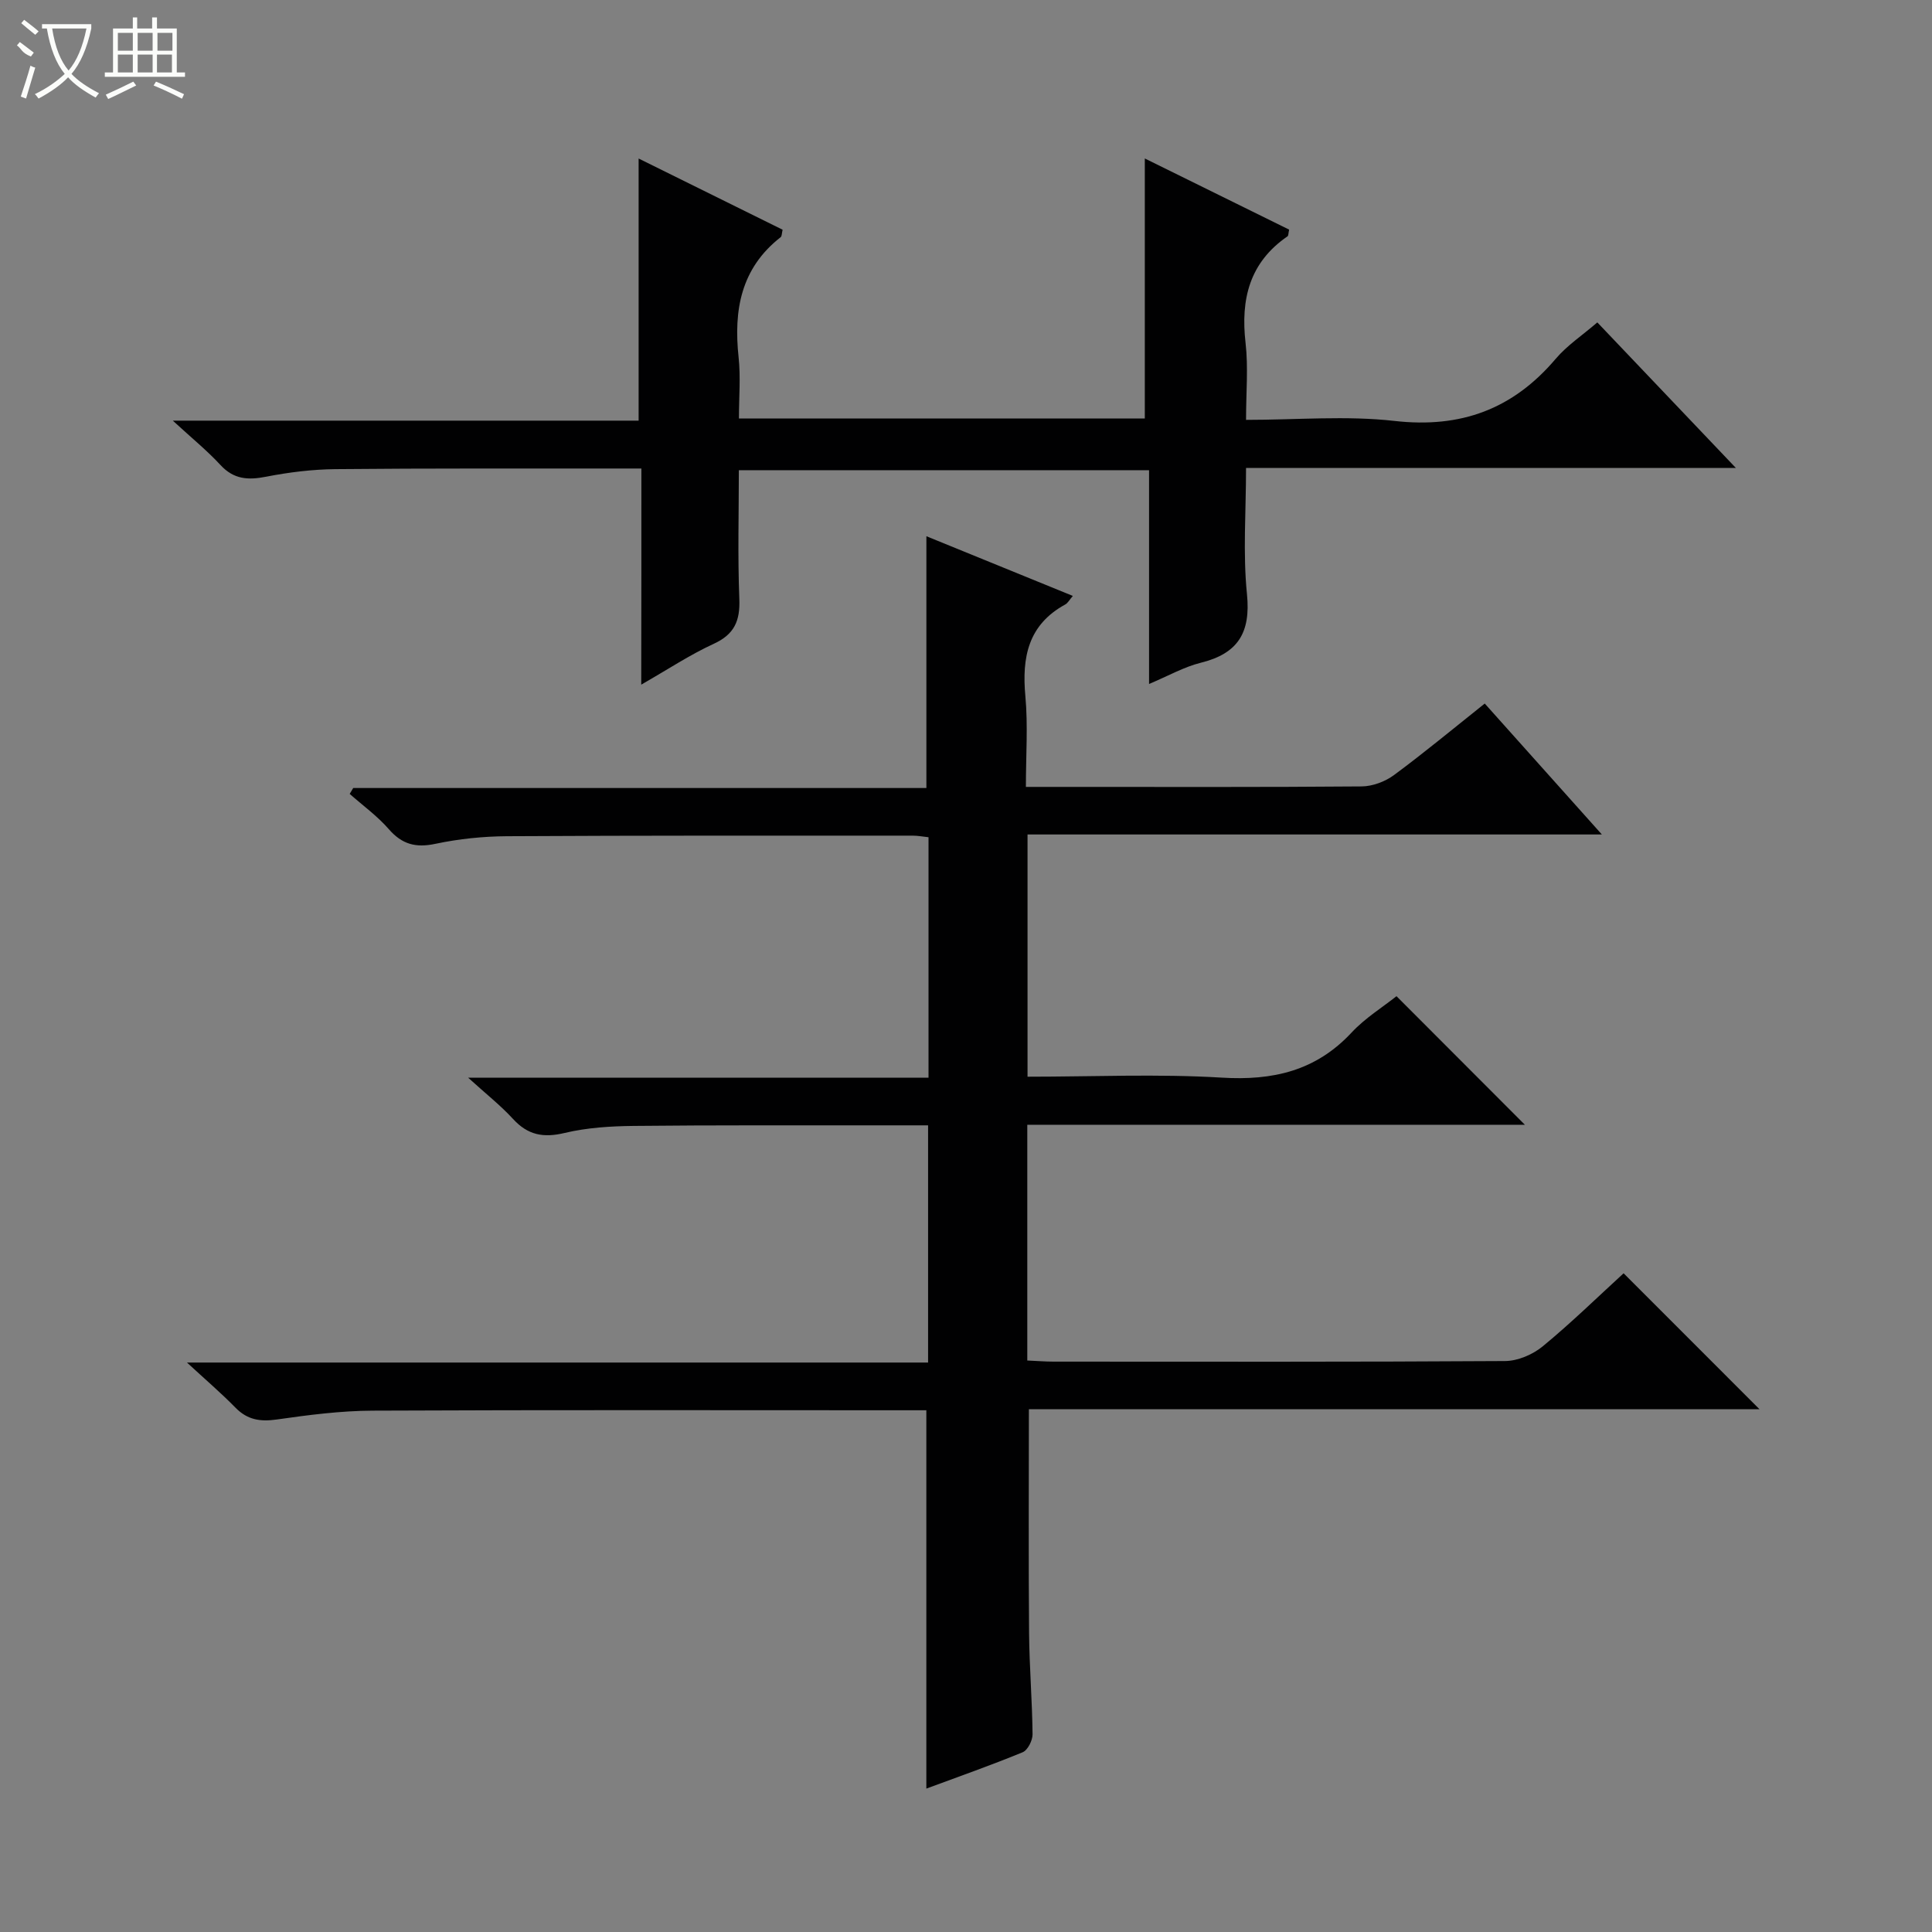 <svg enable-background="new 0 0 400 400" viewBox="0 0 400 400" xmlns="http://www.w3.org/2000/svg"><rect x="0" y="0" width="400" height="400" fill="#808080" stroke="none"/><path d="m213.02 291.77c0 16.12-.09 31.24.04 46.36.06 6.98.65 13.96.72 20.94.01 1.27-1 3.29-2.06 3.72-6.58 2.71-13.3 5.06-19.93 7.52 0-26.2 0-52.03 0-78.33-1.41 0-3.03 0-4.66 0-36.66 0-73.32-.09-109.98.08-6.62.03-13.26.89-19.83 1.83-3.43.49-6.08.09-8.55-2.43-2.99-3.05-6.24-5.83-10.06-9.36h153.44c0-16.48 0-32.52 0-49.11-3.69 0-7.3 0-10.92 0-16.66.02-33.33-.06-49.99.12-4.8.05-9.71.35-14.35 1.46-4.39 1.05-7.61.44-10.67-2.9-2.57-2.8-5.59-5.18-9.29-8.54h95.31c0-16.88 0-33.13 0-49.79-1.11-.11-2.2-.33-3.29-.33-28 0-55.99-.04-83.99.12-4.96.03-9.99.55-14.84 1.58-4.07.86-6.9.09-9.63-3.05-2.37-2.72-5.37-4.88-8.09-7.29.24-.41.49-.82.73-1.22h118.67c0-17.52 0-34.54 0-52.13 9.81 4 19.92 8.12 30.32 12.36-.71.82-1.04 1.48-1.57 1.77-7.69 4.2-9 10.93-8.26 18.97.56 6.07.11 12.24.11 18.8h9.02c20.16 0 40.33.07 60.49-.1 2.26-.02 4.86-.99 6.7-2.35 6.28-4.64 12.3-9.64 18.79-14.81 7.93 8.87 15.74 17.6 24.25 27.11-40.18 0-79.37 0-118.91 0v50.15c13.6 0 26.94-.61 40.19.19 10.61.65 19.51-1.39 26.92-9.35 2.8-3 6.43-5.24 9.28-7.51 8.91 8.92 17.67 17.7 26.58 26.62-34.04 0-68.39 0-103.02 0v48.81c1.92.08 3.68.23 5.44.23 31.16.01 62.33.08 93.49-.12 2.63-.02 5.71-1.34 7.78-3.04 5.88-4.84 11.34-10.18 16.75-15.13 9.42 9.42 18.58 18.58 28.14 28.15-50.55 0-100.89 0-151.27 0z" fill="#010102"/><path d="m132.79 97c-2.14 0-3.76 0-5.39 0-19.32.02-38.65-.06-57.97.13-4.79.05-9.64.65-14.35 1.57-3.72.73-6.68.56-9.43-2.42-2.77-3-5.98-5.6-9.87-9.19h96.44c0-18.2 0-35.9 0-54.27 9.97 4.93 19.85 9.82 29.81 14.74-.17.68-.13 1.33-.41 1.55-8.24 6.44-9.75 15.12-8.7 24.87.44 4.08.07 8.25.07 12.66h84.03c0-17.85 0-35.56 0-53.83 9.77 4.82 19.87 9.8 29.88 14.73-.17.8-.14 1.25-.32 1.38-7.89 5.41-9.74 13.02-8.7 22.08.58 5.06.1 10.24.1 15.93 10.55 0 20.76-.91 30.74.22 13.74 1.56 24.53-2.44 33.37-12.86 2.34-2.76 5.47-4.83 8.62-7.54 9.37 9.84 18.68 19.62 28.68 30.13-34.25 0-67.48 0-101.41 0 0 8.96-.67 17.61.19 26.12.81 8.02-1.88 12.32-9.58 14.22-3.46.86-6.67 2.7-10.69 4.39 0-15.14 0-29.53 0-44.26-28.4 0-56.3 0-84.93 0 0 8.8-.25 17.73.1 26.64.18 4.53-1.01 7.34-5.31 9.31-4.9 2.25-9.45 5.27-15 8.45.03-15.47.03-29.87.03-44.75z" fill="#010102"/><g fill="#fbfcfa"><path d="m6.4 11.7c-2-.8-1.9-1.6-2.9-2.3l.6-.7c.9.7 1.9 1.4 2.9 2.2zm-2.1 8.3c.7-2.1 1.4-4.2 2-6.4.2.1.6.3 1 .4-.7 2.3-1.3 4.4-1.9 6.4zm3-12.8c-1.1-.9-2.1-1.7-2.9-2.4l.6-.7c1 .8 2 1.5 3 2.4zm1.4-1.3v-.9h10.2v.9c-.9 4.2-2.3 7.3-4.1 9.4 1.3 1.4 3.2 2.7 5.7 4-.2.2-.4.5-.7.9-2.5-1.4-4.4-2.7-5.7-4.2-1.4 1.5-3.5 3-6.1 4.4 0 0 0 0-.1-.1-.3-.4-.5-.7-.7-.8 2.7-1.3 4.7-2.8 6.2-4.2-1.8-2.2-3-5.3-3.7-9.4zm9.2 0h-7.1c.6 3.8 1.7 6.7 3.4 8.7 1.7-2 2.9-4.8 3.7-8.7z"/><path d="m31.6 3.6h.9v2.3h4.1v9.1h1.7v.9h-16.6v-.9h1.7v-9.1h4.1v-2.3h.9v2.3h3.1v-2.3zm-4 13.3.6.8c-1.9.9-3.8 1.9-5.8 2.8-.2-.3-.3-.6-.5-.9 2-.9 3.9-1.8 5.7-2.7zm-3.2-10.1v3.7h3.1v-3.7zm0 4.5v3.7h3.1v-3.7zm4.1-4.5v3.7h3.1v-3.7zm0 4.5v3.7h3.1v-3.7zm9.1 9.1c-2.1-1.1-4.1-2-5.8-2.7l.5-.8c2.2.9 4.1 1.8 5.8 2.6l-.4.9zm-1.9-13.6h-3.1v3.7h3.1zm-3.2 4.5v3.7h3.1v-3.7z"/></g></svg>